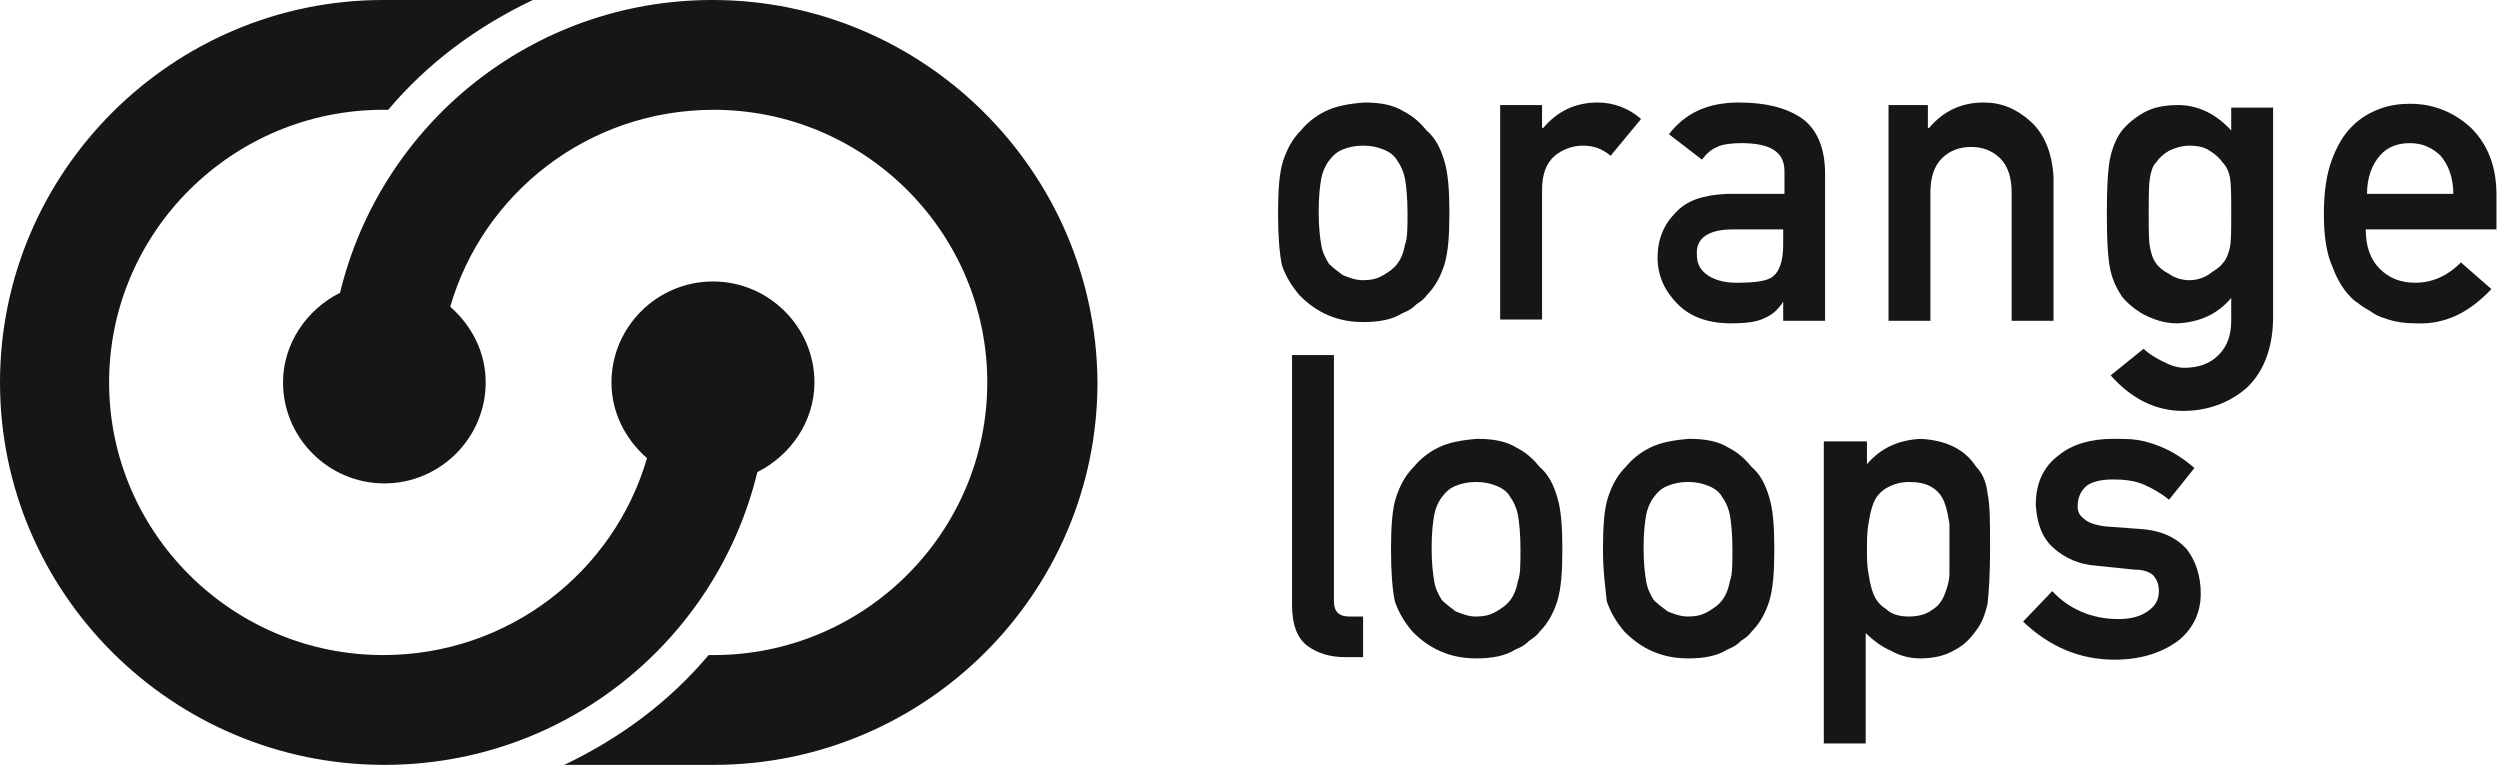 <svg width="353" height="108" viewBox="0 0 353 108" fill="none" xmlns="http://www.w3.org/2000/svg">
<path d="M180.462 30.065C180.462 26.84 180.642 24.331 181.179 22.718C181.717 21.105 182.434 19.671 183.688 18.417C184.584 17.342 185.659 16.446 187.093 15.729C188.527 15.012 190.319 14.653 192.649 14.474C194.978 14.474 196.77 14.833 198.204 15.729C199.638 16.446 200.713 17.521 201.43 18.417C202.684 19.492 203.401 20.926 203.939 22.718C204.476 24.51 204.656 26.84 204.656 30.065C204.656 33.291 204.476 35.621 203.939 37.413C203.401 39.026 202.684 40.459 201.43 41.714C201.071 42.252 200.534 42.61 199.996 42.968C199.459 43.506 198.921 43.864 198.025 44.223C196.591 45.119 194.799 45.477 192.469 45.477C190.14 45.477 188.348 44.94 186.914 44.223C185.48 43.506 184.405 42.61 183.509 41.714C182.434 40.459 181.538 39.026 181 37.413C180.642 35.621 180.462 33.291 180.462 30.065ZM198.742 30.065C198.742 27.915 198.562 26.302 198.383 25.227C198.204 24.331 197.846 23.435 197.308 22.718C196.95 22.001 196.233 21.463 195.337 21.105C194.441 20.747 193.545 20.567 192.469 20.567C191.394 20.567 190.498 20.747 189.602 21.105C188.706 21.463 188.168 22.001 187.631 22.718C187.093 23.435 186.735 24.331 186.556 25.227C186.376 26.302 186.197 27.736 186.197 29.886C186.197 32.037 186.376 33.47 186.556 34.546C186.735 35.621 187.093 36.338 187.631 37.234C188.168 37.771 188.885 38.309 189.602 38.847C190.498 39.205 191.394 39.563 192.469 39.563C193.545 39.563 194.441 39.384 195.337 38.847C196.233 38.309 196.77 37.95 197.308 37.234C197.846 36.517 198.204 35.621 198.383 34.546C198.742 33.65 198.742 32.216 198.742 30.065Z" fill="#161616"/>
<path d="M211.824 14.833H217.738V18.058H217.917C219.888 15.729 222.397 14.474 225.623 14.474C227.953 14.474 230.103 15.37 231.716 16.804L227.415 22.001C226.16 20.926 224.906 20.567 223.472 20.567C222.039 20.567 220.605 21.105 219.53 22.001C218.275 23.076 217.738 24.689 217.738 26.84V45.119H211.824V14.833Z" fill="#161616"/>
<path d="M251.787 42.61C251.07 43.685 250.354 44.402 249.099 44.94C248.024 45.477 246.411 45.657 244.44 45.657C241.214 45.657 238.705 44.76 236.913 42.968C235.121 41.176 234.046 39.026 234.046 36.338C234.046 33.829 234.942 31.678 236.555 30.065C238.167 28.273 240.497 27.556 243.723 27.377H251.966V24.151C251.966 21.463 249.995 20.209 245.873 20.209C244.44 20.209 243.185 20.388 242.468 20.747C241.572 21.105 240.856 21.822 240.318 22.539L235.659 18.954C237.988 15.908 241.214 14.474 245.515 14.474C249.278 14.474 252.146 15.191 254.296 16.625C256.447 18.058 257.701 20.747 257.701 24.51V45.298H251.787V42.61ZM251.787 32.395H244.619C241.214 32.395 239.422 33.65 239.601 35.979C239.601 37.054 239.959 37.95 240.856 38.667C241.752 39.384 243.185 39.922 245.157 39.922C247.665 39.922 249.458 39.743 250.354 39.026C251.25 38.309 251.787 36.875 251.787 34.546V32.395Z" fill="#161616"/>
<path d="M266.303 14.833H272.217V18.058H272.396C274.367 15.729 276.876 14.474 280.102 14.474C282.611 14.474 284.762 15.37 286.733 17.162C288.704 18.954 289.779 21.643 289.959 25.047V45.298H284.045V27.198C284.045 25.047 283.507 23.435 282.432 22.359C281.357 21.284 279.923 20.747 278.31 20.747C276.697 20.747 275.263 21.284 274.188 22.359C273.113 23.435 272.575 25.047 272.575 27.198V45.298H266.661V14.833H266.303Z" fill="#161616"/>
<path d="M315.048 42.072C313.076 44.402 310.567 45.477 307.521 45.657C305.55 45.657 304.116 45.119 302.682 44.402C301.428 43.685 300.353 42.789 299.636 41.893C298.919 40.818 298.381 39.743 298.023 38.309C297.664 36.875 297.485 34.187 297.485 30.245C297.485 26.123 297.664 23.435 298.023 22.001C298.381 20.567 298.919 19.313 299.636 18.417C300.353 17.521 301.428 16.625 302.682 15.908C303.937 15.191 305.55 14.833 307.521 14.833C310.388 14.833 312.897 16.087 315.048 18.417V15.191H320.962V44.76C320.962 49.241 319.528 52.646 317.198 54.796C314.689 56.947 311.643 58.022 308.238 58.022C304.295 58.022 300.89 56.23 298.023 53.004L302.682 49.241C303.399 49.958 304.295 50.495 305.37 51.033C306.446 51.57 307.342 51.929 308.417 51.929C310.388 51.929 312.001 51.391 313.256 50.137C314.51 48.882 315.048 47.269 315.048 45.298V42.072ZM303.399 30.065C303.399 32.395 303.399 34.008 303.578 34.904C303.758 35.8 303.937 36.517 304.474 37.234C304.833 37.771 305.55 38.309 306.266 38.667C306.983 39.205 308.059 39.563 309.134 39.563C310.209 39.563 311.284 39.205 312.001 38.667C312.718 38.13 313.435 37.771 313.793 37.234C314.331 36.696 314.689 35.8 314.868 34.904C315.048 34.008 315.048 32.395 315.048 30.065C315.048 27.736 315.048 26.123 314.868 25.047C314.689 24.151 314.331 23.435 313.793 22.897C313.435 22.359 312.897 21.822 312.001 21.284C311.284 20.747 310.209 20.567 309.134 20.567C308.059 20.567 306.983 20.926 306.266 21.284C305.37 21.822 304.833 22.359 304.474 22.897C303.937 23.435 303.758 24.151 303.578 25.047C303.399 26.123 303.399 27.736 303.399 30.065Z" fill="#161616"/>
<path d="M334.044 32.395C334.044 34.904 334.761 36.696 336.015 37.95C337.269 39.205 338.882 39.922 341.033 39.922C343.362 39.922 345.513 39.026 347.484 37.054L351.785 40.818C348.739 44.044 345.334 45.836 341.212 45.656C339.599 45.656 338.165 45.477 336.732 44.94C336.015 44.76 335.298 44.402 334.581 43.864C333.865 43.506 333.148 42.968 332.431 42.431C331.176 41.355 330.101 39.742 329.384 37.771C328.488 35.8 328.13 33.291 328.13 30.244C328.13 27.198 328.488 24.689 329.205 22.718C329.922 20.747 330.818 19.134 332.072 17.879C333.327 16.625 334.581 15.908 336.015 15.37C337.449 14.833 338.882 14.653 340.316 14.653C343.721 14.653 346.588 15.908 348.918 18.058C351.248 20.388 352.502 23.435 352.502 27.556V32.395H334.044ZM346.409 27.377C346.409 25.047 345.692 23.255 344.617 22.001C343.542 20.926 342.108 20.209 340.316 20.209C338.524 20.209 337.09 20.747 336.015 22.001C334.94 23.255 334.223 25.047 334.223 27.377H346.409Z" fill="#161616"/>
<path d="M182.434 50.137H188.348V84.903C188.348 86.337 189.064 87.054 190.498 87.054H192.469V92.788H189.96C187.81 92.788 186.018 92.251 184.584 91.175C183.151 90.1 182.434 88.129 182.434 85.441V50.137Z" fill="#161616"/>
<path d="M196.412 77.555C196.412 74.33 196.591 71.821 197.129 70.208C197.666 68.595 198.383 67.161 199.638 65.907C200.534 64.832 201.609 63.936 203.043 63.219C204.476 62.502 206.268 62.144 208.598 61.964C210.928 61.964 212.72 62.323 214.154 63.219C215.587 63.936 216.662 65.011 217.379 65.907C218.634 66.982 219.351 68.416 219.888 70.208C220.426 72 220.605 74.33 220.605 77.555C220.605 80.781 220.426 83.111 219.888 84.903C219.351 86.516 218.634 87.95 217.379 89.204C217.021 89.742 216.483 90.1 215.946 90.458C215.408 90.996 214.87 91.355 213.974 91.713C212.541 92.609 210.749 92.967 208.419 92.967C206.089 92.967 204.297 92.43 202.863 91.713C201.43 90.996 200.355 90.1 199.458 89.204C198.383 87.95 197.487 86.516 196.95 84.903C196.591 83.111 196.412 80.781 196.412 77.555ZM214.691 77.555C214.691 75.405 214.512 73.792 214.333 72.717C214.154 71.821 213.795 70.925 213.258 70.208C212.899 69.491 212.182 68.954 211.286 68.595C210.39 68.237 209.494 68.057 208.419 68.057C207.344 68.057 206.448 68.237 205.552 68.595C204.656 68.954 204.118 69.491 203.58 70.208C203.043 70.925 202.684 71.821 202.505 72.717C202.326 73.792 202.147 75.226 202.147 77.376C202.147 79.527 202.326 80.96 202.505 82.036C202.684 83.111 203.043 83.828 203.58 84.724C204.118 85.261 204.835 85.799 205.552 86.337C206.448 86.695 207.344 87.053 208.419 87.053C209.494 87.053 210.39 86.874 211.286 86.337C212.182 85.799 212.72 85.441 213.258 84.724C213.795 84.007 214.154 83.111 214.333 82.036C214.691 81.14 214.691 79.706 214.691 77.555Z" fill="#161616"/>
<path d="M226.34 77.555C226.34 74.33 226.519 71.821 227.057 70.208C227.594 68.595 228.311 67.161 229.565 65.907C230.461 64.832 231.537 63.936 232.97 63.219C234.404 62.502 236.196 62.144 238.526 61.964C240.856 61.964 242.648 62.323 244.081 63.219C245.515 63.936 246.59 65.011 247.307 65.907C248.561 66.982 249.278 68.416 249.816 70.208C250.354 72 250.533 74.33 250.533 77.555C250.533 80.781 250.354 83.111 249.816 84.903C249.278 86.516 248.561 87.95 247.307 89.204C246.949 89.742 246.411 90.1 245.873 90.458C245.336 90.996 244.798 91.355 243.902 91.713C242.468 92.609 240.676 92.967 238.347 92.967C236.017 92.967 234.225 92.43 232.791 91.713C231.358 90.996 230.282 90.1 229.386 89.204C228.311 87.95 227.415 86.516 226.877 84.903C226.698 83.111 226.34 80.781 226.34 77.555ZM244.619 77.555C244.619 75.405 244.44 73.792 244.26 72.717C244.081 71.821 243.723 70.925 243.185 70.208C242.827 69.491 242.11 68.954 241.214 68.595C240.318 68.237 239.422 68.057 238.347 68.057C237.271 68.057 236.375 68.237 235.479 68.595C234.583 68.954 234.046 69.491 233.508 70.208C232.97 70.925 232.612 71.821 232.433 72.717C232.254 73.792 232.074 75.226 232.074 77.376C232.074 79.527 232.254 80.96 232.433 82.036C232.612 83.111 232.97 83.828 233.508 84.724C234.046 85.261 234.762 85.799 235.479 86.337C236.375 86.695 237.271 87.053 238.347 87.053C239.422 87.053 240.318 86.874 241.214 86.337C242.11 85.799 242.648 85.441 243.185 84.724C243.723 84.007 244.081 83.111 244.26 82.036C244.619 81.14 244.619 79.706 244.619 77.555Z" fill="#161616"/>
<path d="M257.701 62.323H263.615V65.549C265.586 63.219 268.095 62.144 271.142 61.964C274.726 62.144 277.414 63.398 279.027 65.907C279.923 66.803 280.461 68.057 280.64 69.67C280.998 71.283 280.998 73.792 280.998 77.555C280.998 81.14 280.819 83.648 280.64 85.261C280.281 86.874 279.744 88.129 279.027 89.025C278.131 90.279 277.235 91.175 275.801 91.892C274.547 92.609 272.934 92.967 271.142 92.967C269.708 92.967 268.274 92.609 267.02 91.892C265.765 91.355 264.511 90.458 263.436 89.383V104.974H257.522V62.323H257.701ZM269.529 87.053C270.962 87.053 272.038 86.695 272.755 86.157C273.651 85.62 274.188 84.903 274.547 84.007C274.905 83.111 275.263 82.036 275.263 80.96C275.263 79.885 275.263 78.81 275.263 77.555C275.263 76.301 275.263 75.226 275.263 73.971C275.084 72.896 274.905 71.821 274.547 70.925C274.188 70.029 273.651 69.312 272.755 68.774C271.859 68.237 270.783 68.057 269.529 68.057C268.274 68.057 267.199 68.416 266.303 68.954C265.407 69.491 264.869 70.208 264.511 71.104C264.153 72 263.973 73.075 263.794 74.15C263.615 75.226 263.615 76.48 263.615 77.555C263.615 78.631 263.615 79.706 263.794 80.781C263.973 81.856 264.153 82.932 264.511 83.828C264.869 84.724 265.407 85.441 266.303 85.978C267.02 86.695 268.095 87.053 269.529 87.053Z" fill="#161616"/>
<path d="M289.779 83.469C292.109 85.978 295.335 87.412 299.098 87.412C300.89 87.412 302.145 87.053 303.22 86.337C304.295 85.62 304.833 84.724 304.833 83.469C304.833 82.394 304.474 81.677 303.937 81.14C303.22 80.602 302.324 80.423 301.249 80.423L296.052 79.885C293.543 79.706 291.571 78.81 289.959 77.376C288.346 75.943 287.629 73.971 287.45 71.283C287.45 68.237 288.525 65.907 290.675 64.294C292.647 62.681 295.335 61.964 298.381 61.964C299.815 61.964 300.89 61.964 301.965 62.144C303.041 62.323 304.116 62.681 305.012 63.04C306.804 63.756 308.417 64.832 309.851 66.086L306.266 70.566C305.191 69.67 303.937 68.954 302.682 68.416C301.428 67.878 299.994 67.699 298.381 67.699C296.589 67.699 295.156 68.057 294.439 68.774C293.722 69.491 293.364 70.387 293.364 71.462C293.364 72.179 293.543 72.717 294.26 73.254C294.797 73.792 295.872 74.15 297.306 74.33L302.145 74.688C305.191 74.867 307.342 75.943 308.775 77.555C310.03 79.168 310.747 81.319 310.747 83.828C310.747 86.695 309.492 89.025 307.342 90.638C305.012 92.251 302.145 93.147 298.561 93.147C293.722 93.147 289.421 91.355 285.658 87.77L289.779 83.469Z" fill="#161616"/>
<path d="M115 54C115 46.158 108.551 39.743 100.67 39.743C92.788 39.743 86.34 46.158 86.34 54C86.34 58.277 88.31 62.02 91.355 64.693C86.698 80.733 71.83 92.495 54.097 92.495C32.78 92.495 15.405 75.208 15.405 54C15.405 32.792 32.78 15.505 54.097 15.505C54.276 15.505 54.634 15.505 54.813 15.505C60.366 8.911 67.352 3.743 75.234 0H54.097C24.361 0 1.52588e-05 24.238 1.52588e-05 54C1.52588e-05 83.762 24.361 108 54.276 108C79.891 108 101.207 90.356 106.939 66.653C111.597 64.337 115 59.525 115 54Z" fill="#161616"/>
<path d="M100.593 0C75.018 0 53.735 17.644 48.012 41.346C43.361 43.663 39.963 48.475 39.963 54C39.963 61.842 46.402 68.257 54.271 68.257C62.141 68.257 68.579 61.842 68.579 54C68.579 49.723 66.612 45.98 63.572 43.307C68.222 27.267 83.066 15.505 100.772 15.505C122.055 15.505 139.403 32.792 139.403 54C139.403 75.208 122.055 92.495 100.772 92.495C100.593 92.495 100.236 92.495 100.057 92.495C94.512 99.089 87.537 104.257 79.668 108H100.772C130.64 108 154.963 83.762 154.963 54C154.785 24.238 130.461 0 100.593 0Z" fill="#161616"/>
</svg>
